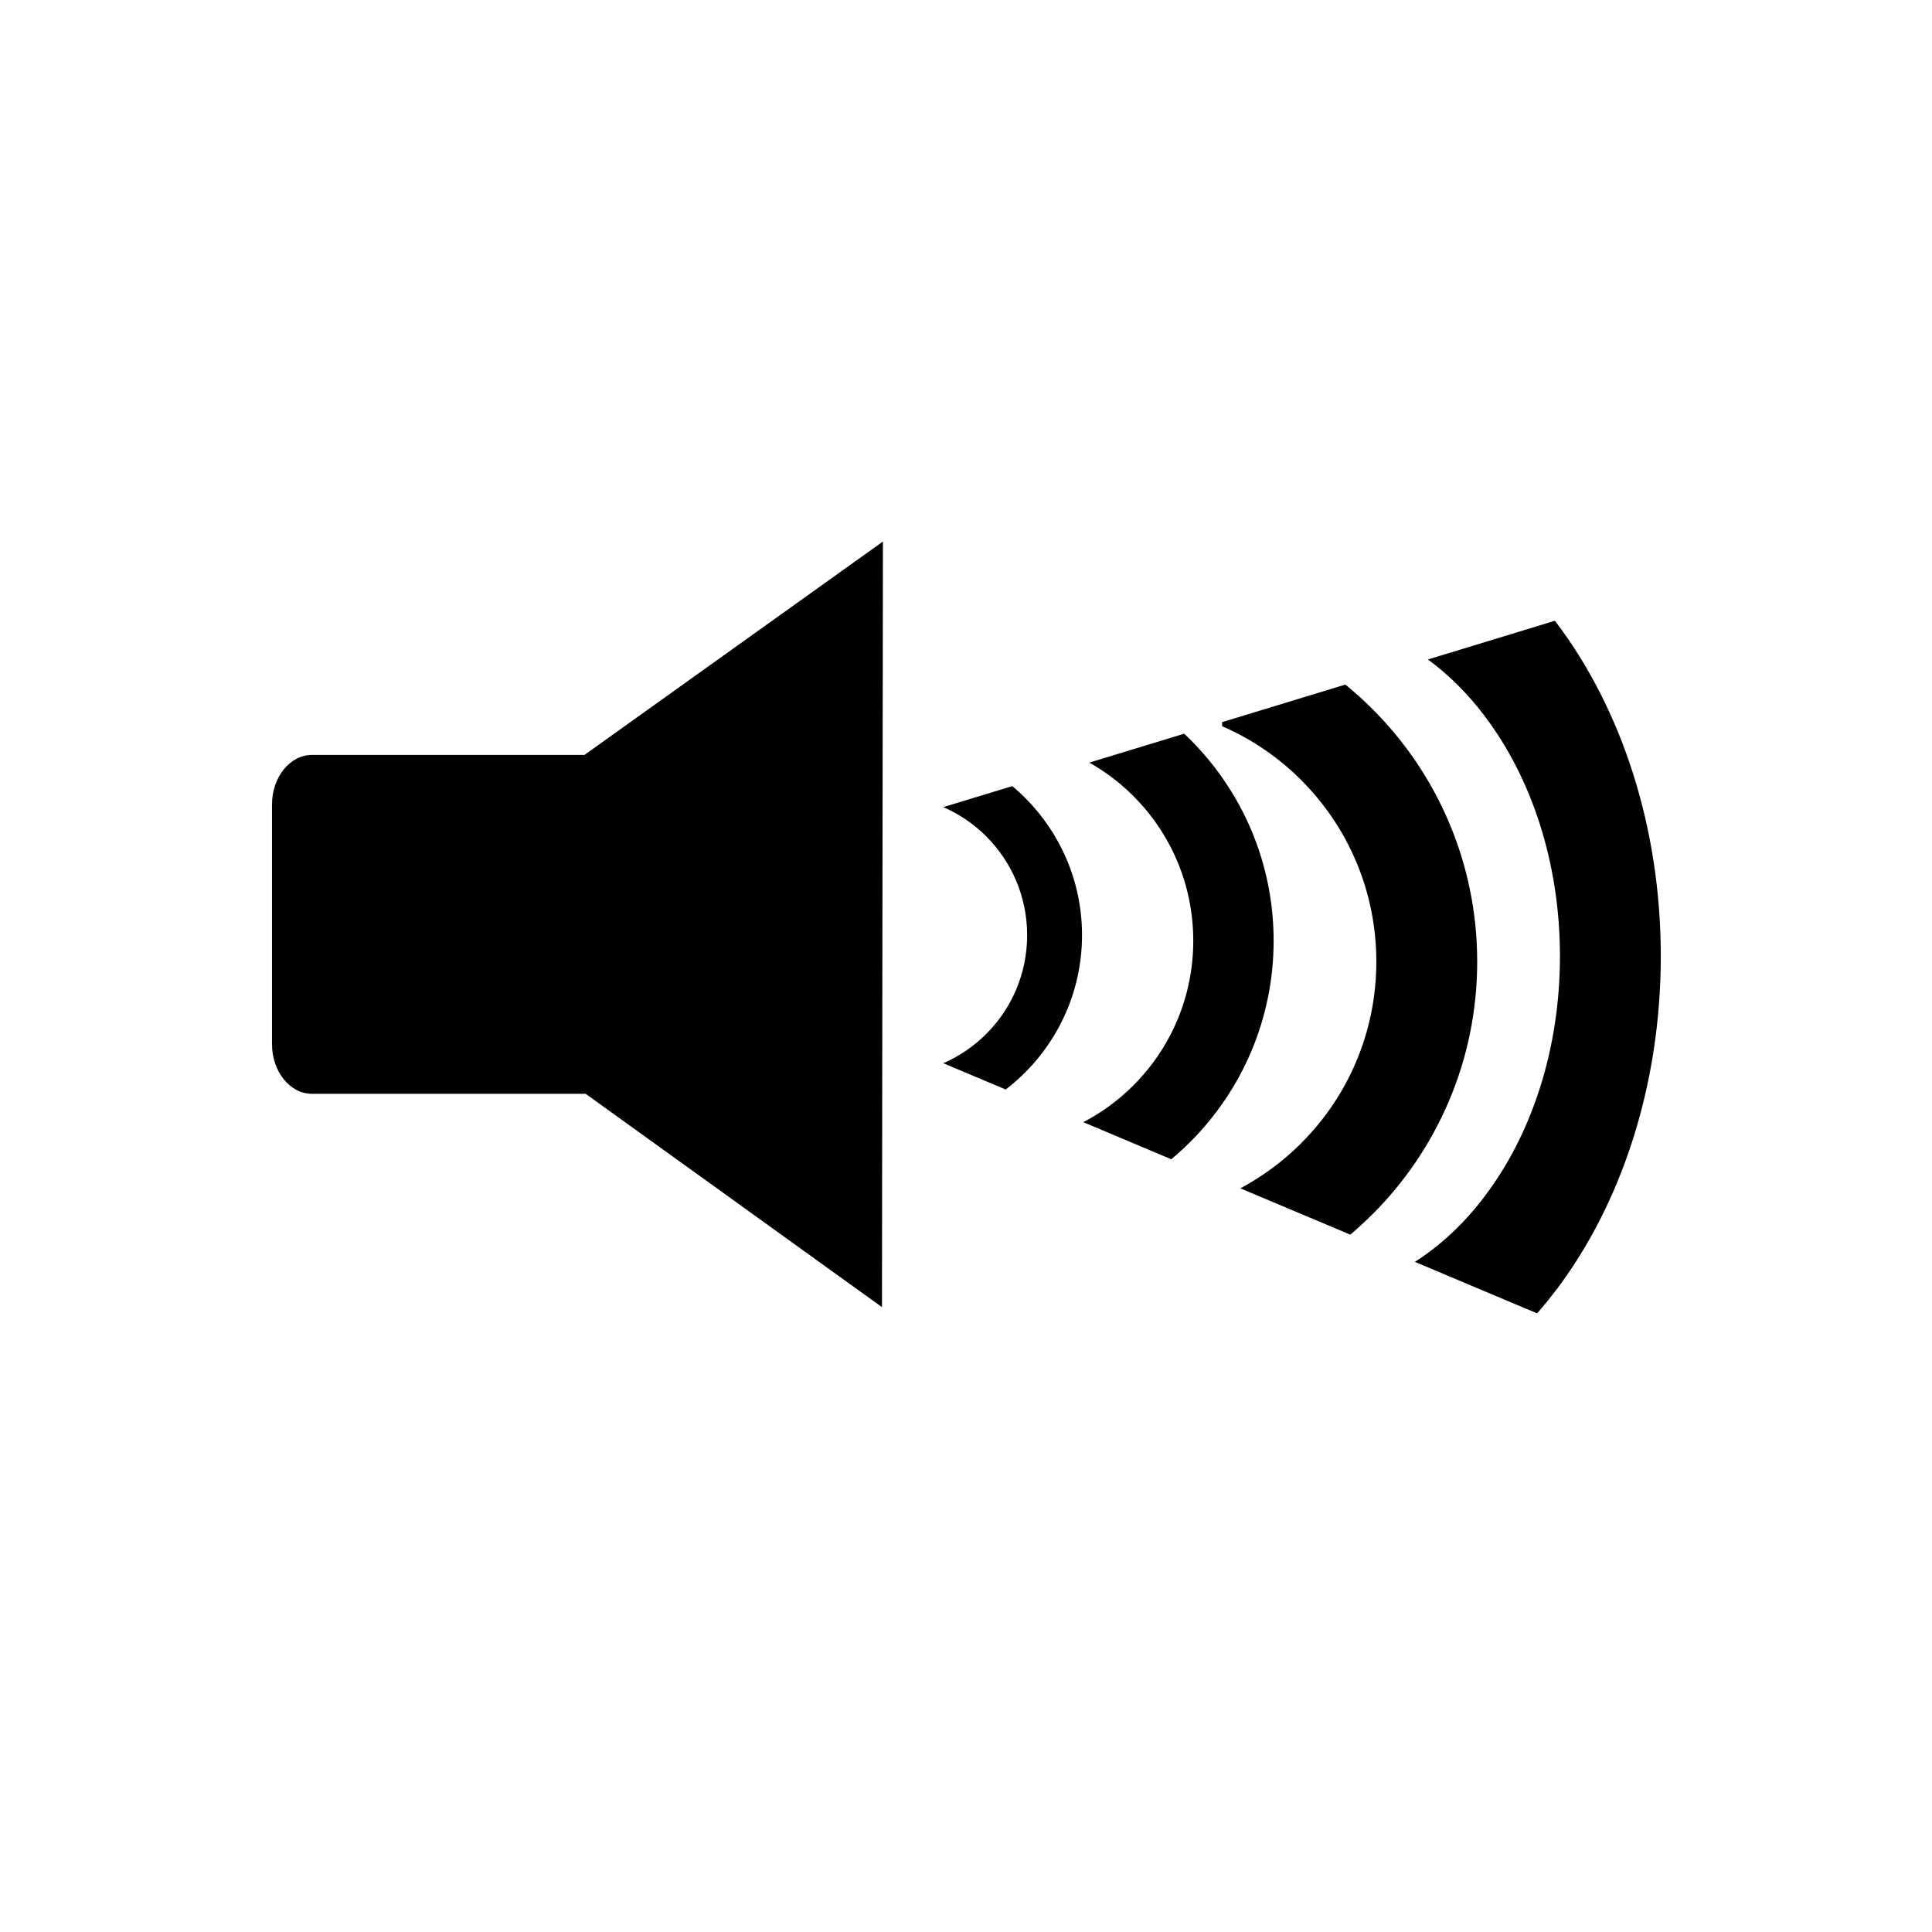 <?xml version="1.0" encoding="UTF-8"?>
<!-- Uploaded to: ICON Repo, www.svgrepo.com, Generator: ICON Repo Mixer Tools -->
<svg fill="#000000" width="800px" height="800px" version="1.1" viewBox="144 144 512 512" xmlns="http://www.w3.org/2000/svg">
 <g>
  <path d="m226.65 344.06h72.246l8.344-5.973 70.746-50.578-0.137 101.45-0.117 101.45-70.617-50.84-7.91-5.699h-72.555c-5.812 0-10.566-5.91-10.566-13.141v-63.523c0-7.231 4.754-13.141 10.566-13.141z" fill-rule="evenodd"/>
  <path d="m412.27 352.32c1.156 0.98 2.277 2 3.352 3.07l0.039 0.039c9.324 9.324 15.086 22.195 15.086 36.395s-5.762 27.074-15.086 36.406l-0.039 0.023c-1.594 1.594-3.301 3.102-5.102 4.477l-16.547-6.969c4.277-1.855 8.145-4.512 11.395-7.758l0.023-0.031c6.676-6.672 10.812-15.918 10.812-26.148 0-10.223-4.137-19.477-10.812-26.141l-0.023-0.035c-3.25-3.25-7.117-5.898-11.395-7.754l18.297-5.57z"/>
  <path d="m457.82 338.44 1.555 1.504 0.047 0.047c13.664 13.664 22.102 32.508 22.102 53.316 0 20.785-8.438 39.656-22.102 53.324l-0.023 0.008-0.023 0.031c-1.59 1.582-3.25 3.106-4.977 4.547l-23.32-9.832c4.922-2.559 9.402-5.856 13.277-9.742l0.043-0.047c9.77-9.766 15.828-23.309 15.828-38.285 0-14.988-6.059-28.531-15.828-38.293l-0.043-0.055c-3.453-3.453-7.379-6.445-11.676-8.867l25.141-7.66z"/>
  <path d="m500.54 325.42c2.492 2.035 4.875 4.188 7.133 6.449l0.031 0.023 0.035 0.035c17.148 17.145 27.734 40.809 27.734 66.926 0 26.086-10.586 49.777-27.734 66.93l-0.035 0.02-0.031 0.023c-1.867 1.867-3.812 3.664-5.832 5.367l-29.145-12.277c5.961-3.172 11.395-7.219 16.125-11.941l0.047-0.066c12.27-12.254 19.875-29.258 19.875-48.059 0-18.809-7.606-35.816-19.875-48.07l-0.047-0.066c-5.969-5.973-13.074-10.848-20.945-14.262v-1.078l32.664-9.961z"/>
  <path d="m556.06 308.51 0.262 0.344 0.035 0.035 0.035 0.043c17.145 22.676 27.734 53.949 27.734 88.48 0 34.488-10.594 65.797-27.734 88.473l-0.035 0.023-0.035 0.035c-1.602 2.117-3.254 4.148-4.969 6.117l-32.402-13.656c6.91-4.402 13.168-10.301 18.52-17.383l0.055-0.094c12.27-16.199 19.875-38.672 19.875-63.516 0-24.867-7.606-47.336-19.875-63.539l-0.055-0.094c-4.438-5.879-9.508-10.941-15.062-15.012l33.652-10.254z"/>
 </g>
</svg>